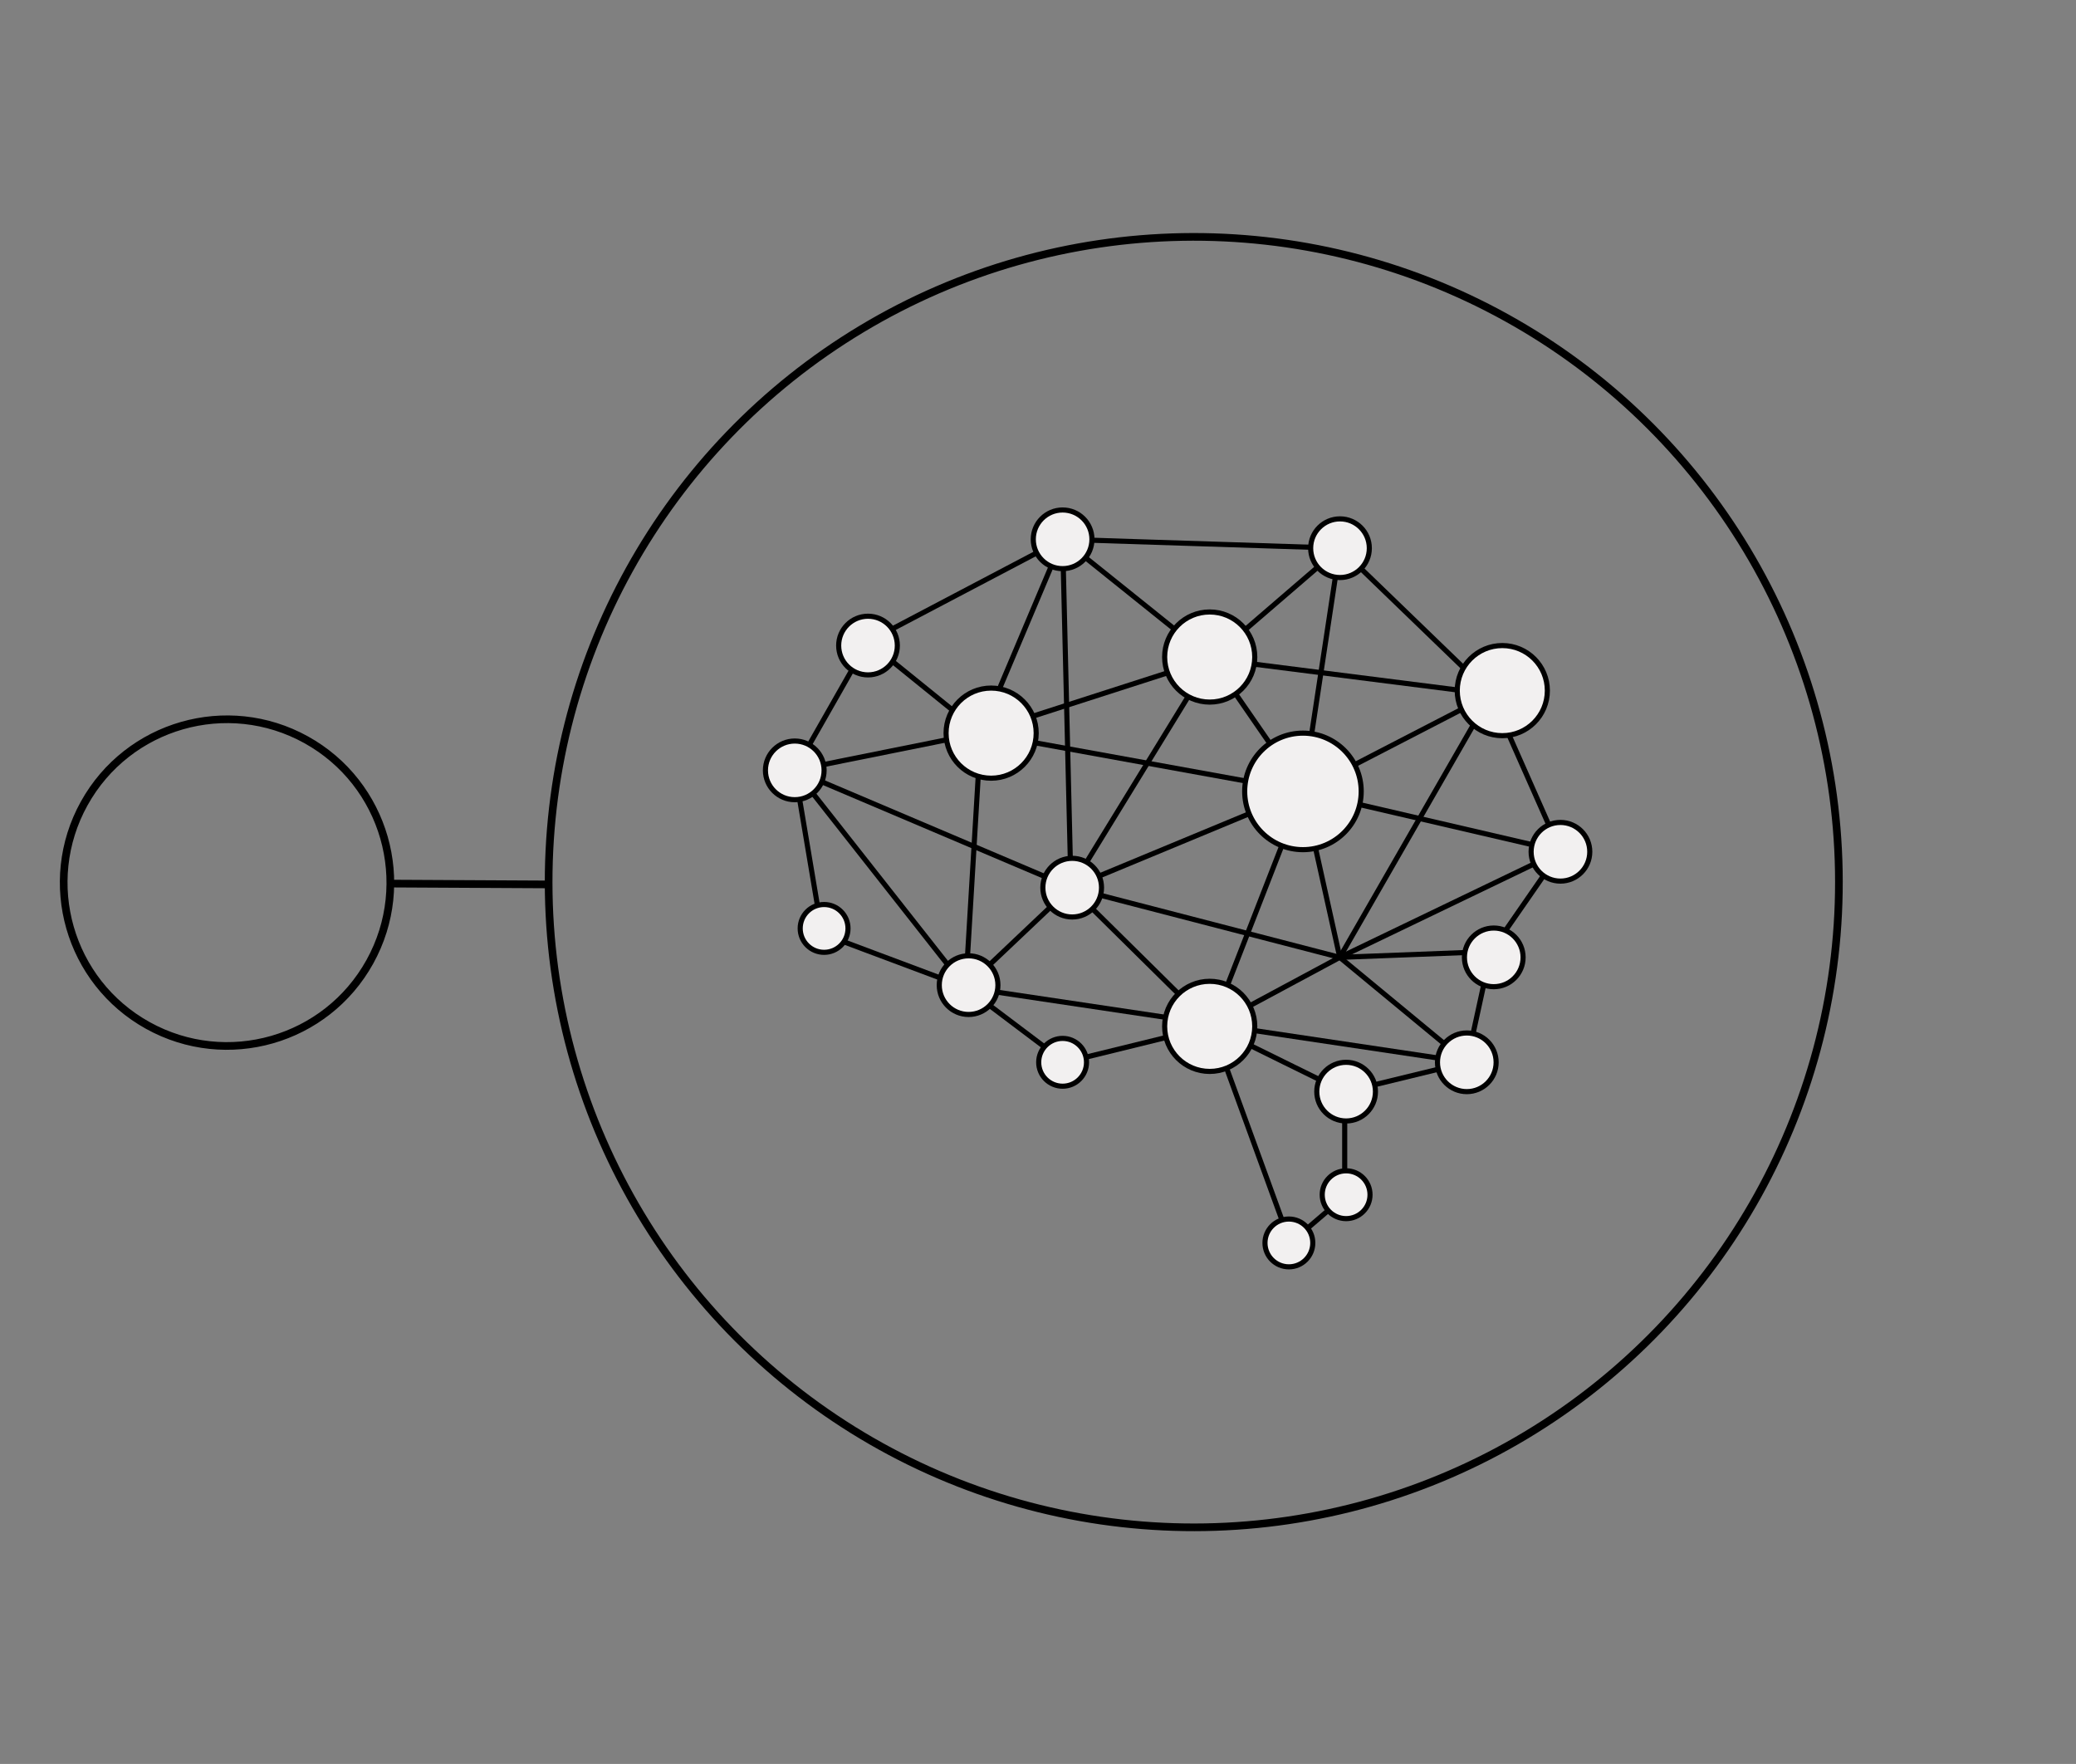<svg height="345.211" viewBox="0 0 406.332 345.211" width="406.332" xmlns="http://www.w3.org/2000/svg"><rect x="0" y="0" width="406.332" height="345.211" fill="#808080" stroke="none"/><g stroke="#000"><g fill="none" stroke-width="1.5"><ellipse cx="126.219" cy="126.219" rx="126.219" ry="126.219" stroke-miterlimit="10" transform="matrix(-.485 .875 -.875 -.485 405.313 123.404)"/><ellipse cx="31.949" cy="31.949" rx="31.949" ry="31.949" stroke-miterlimit="10" transform="matrix(-.485 .875 -.875 -.485 87.884 160.272)"/><path d="m0 0 14.937 27.285" transform="matrix(-.485 .875 -.875 -.485 107.837 173.086)"/></g><g stroke-miterlimit="10" transform="translate(-843.816 -1603.496)"><g fill="none"><path d="m1051.8 1709.04 54.249 1.739 29.592 28.577 13.6 30.728-13.6 19.629-4.729 21.676-23.9 5.813-26.091-12.846-28.67 7.034-19.432-14.648-28.08-10.519-5.364-31.966 14.335-25.188z"/><path d="m1135.64 1789.714-29.592 1.14-25.127 13.5-27.481-27.145-20.621 19.53-33.444-42.484 54.064 22.954 52.608 13.642"/><path d="m999.375 1754.258 36.411-7.326 45.134-14.523 25.127-21.629-7.208 47.6 50.4 11.71-43.191 20.77"/><path d="m1013.71 1729.07 22.077 17.862 16.012-37.891 29.122 23.369 17.919 25.966 7.208 32.479 24.862 20.536-98.091-14.648 2.968-49.811 63.053 11.443-17.919 45.982 15.44 42.385 10.651-9.122v-20.42"/><path d="m1106.048 1790.855 29.592-51.498"/><path d="m1053.439 1777.212 27.481-44.8 54.719 6.948-36.8 19.018-45.4 18.837-1.641-68.172"/></g><g fill="#f2f0f0"><circle cx="999.375" cy="1754.258" r="5.741"/><circle cx="1037.809" cy="1746.972" r="8.819"/><circle cx="1013.71" cy="1729.833" r="5.741"/><circle cx="1005.116" cy="1785.19" r="4.679"/><circle cx="1080.589" cy="1804.357" r="8.819"/><circle cx="1033.397" cy="1796.291" r="5.741"/><circle cx="1051.799" cy="1811.391" r="4.679"/><circle cx="1107.289" cy="1837.306" r="4.679"/><circle cx="1096.087" cy="1846.742" r="4.679"/><circle cx="1137.859" cy="1738.652" r="8.819"/><circle cx="1051.799" cy="1709.041" r="5.741"/><circle cx="1106.09" cy="1710.78" r="5.741"/><circle cx="1136.186" cy="1790.855" r="5.741"/><circle cx="1130.91" cy="1811.391" r="5.741"/><circle cx="1149.239" cy="1770.19" r="5.741"/><circle cx="1098.84" cy="1758.375" r="11.403"/><circle cx="1080.589" cy="1732.078" r="8.819"/><circle cx="1107.289" cy="1817.132" r="5.741"/><circle cx="1053.674" cy="1777.212" r="5.741"/></g></g></g></svg>